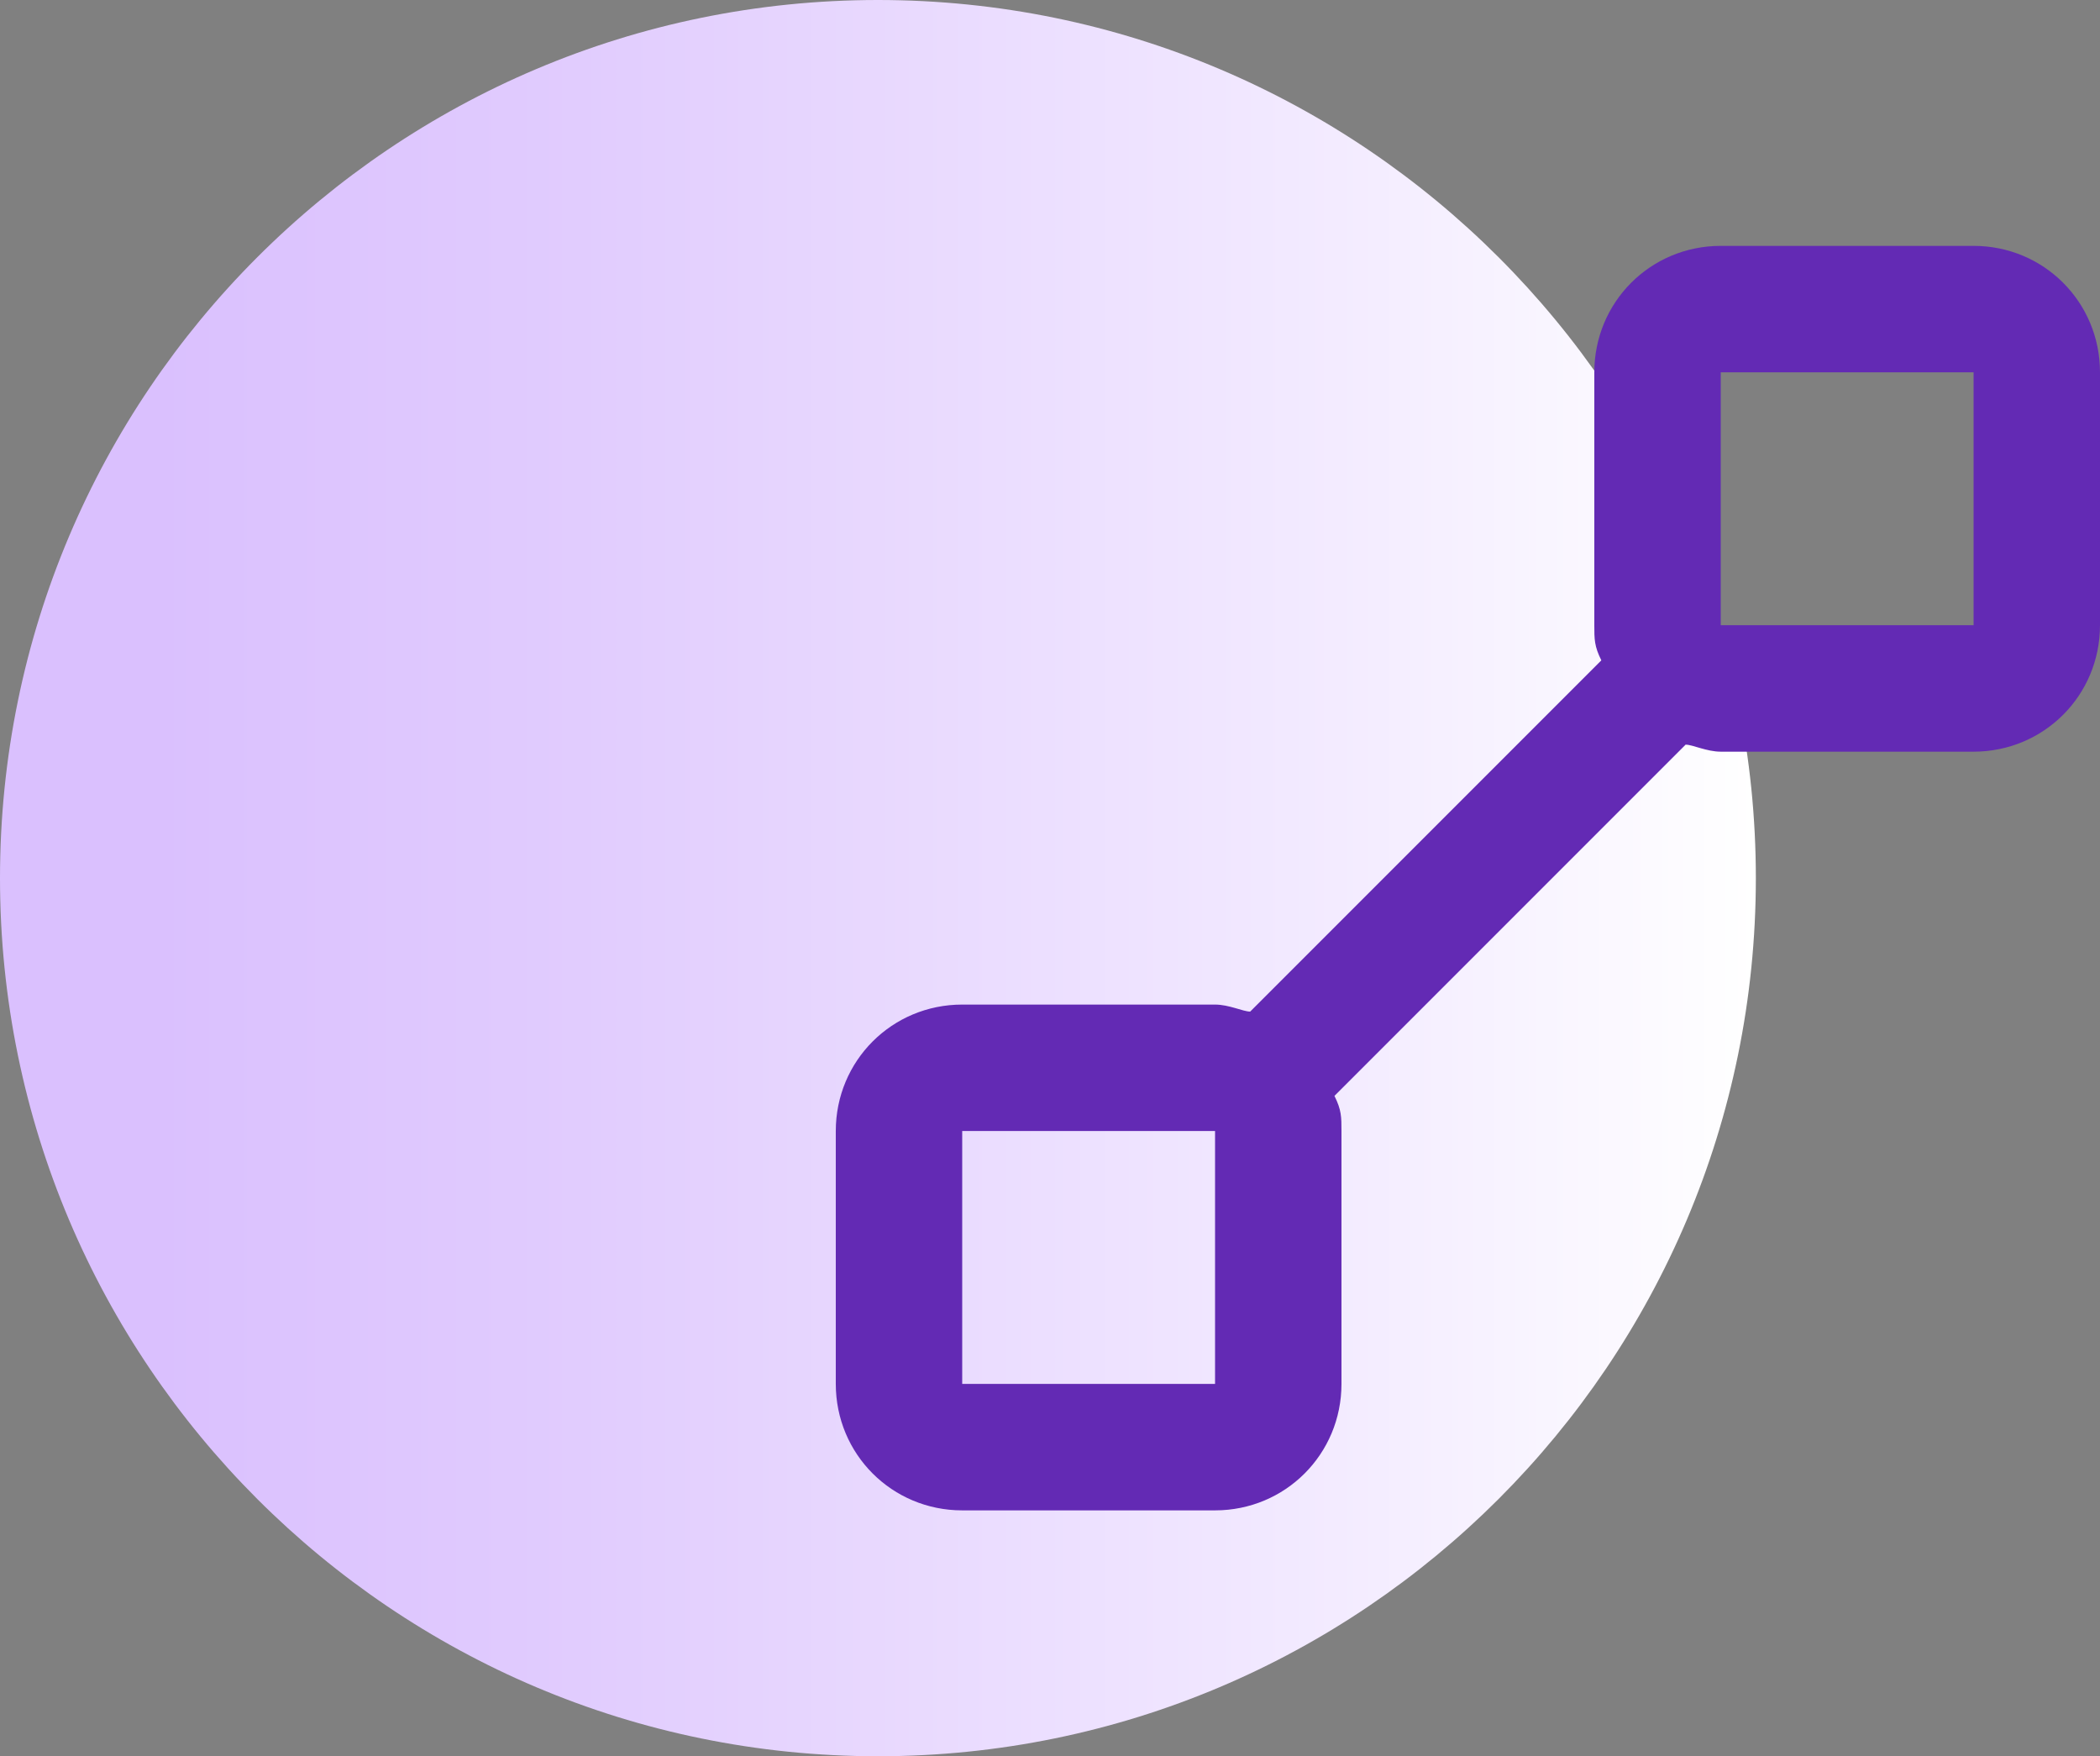 <?xml version="1.0" encoding="utf-8"?>
<!-- Generator: Adobe Illustrator 24.1.2, SVG Export Plug-In . SVG Version: 6.00 Build 0)  -->
<svg version="1.1" id="Layer_1" xmlns="http://www.w3.org/2000/svg" xmlns:xlink="http://www.w3.org/1999/xlink" x="0px" y="0px"
	 viewBox="0 0 29.9 25" style="enable-background:new 0 0 29.9 25;" xml:space="preserve">
<rect x="0" y="0" width="29.9" height="25" fill="#808080" stroke="none"/>
<style type="text/css">
	.st0{fill:url(#SVGID_1_);}
	.st1{fill:#632AB4;}
</style>
<g>
	<linearGradient id="SVGID_1_" gradientUnits="userSpaceOnUse" x1="0" y1="12.5" x2="25" y2="12.5">
		<stop  offset="8.872768e-02" style="stop-color:#DAC0FE"/>
		<stop  offset="0.33" style="stop-color:#E1CCFE"/>
		<stop  offset="0.761" style="stop-color:#F3EBFF"/>
		<stop  offset="1" style="stop-color:#FFFFFF"/>
	</linearGradient>
	<path class="st0" d="M12.5,25L12.5,25C5.6,25,0,19.4,0,12.5v0C0,5.6,5.6,0,12.5,0h0C19.4,0,25,5.6,25,12.5v0
		C25,19.4,19.4,25,12.5,25z"/>
	<g id="Solid_25_">
		<path class="st1" d="M28.1,3.5h-3.6c-1,0-1.8,0.8-1.8,1.8v3.6c0,0.2,0,0.3,0.1,0.5l-5,5c-0.1,0-0.3-0.1-0.5-0.1h-3.6
			c-1,0-1.8,0.8-1.8,1.8v3.6c0,1,0.8,1.8,1.8,1.8h3.6c1,0,1.8-0.8,1.8-1.8v-3.6c0-0.2,0-0.3-0.1-0.5l5-5c0.1,0,0.3,0.1,0.5,0.1h3.6
			c1,0,1.8-0.8,1.8-1.8V5.3C29.9,4.3,29.1,3.5,28.1,3.5z M13.7,19.7v-3.6h3.6l0,3.6H13.7z M24.5,8.9V5.3h3.6l0,3.6H24.5z"/>
	</g>
</g>
</svg>
